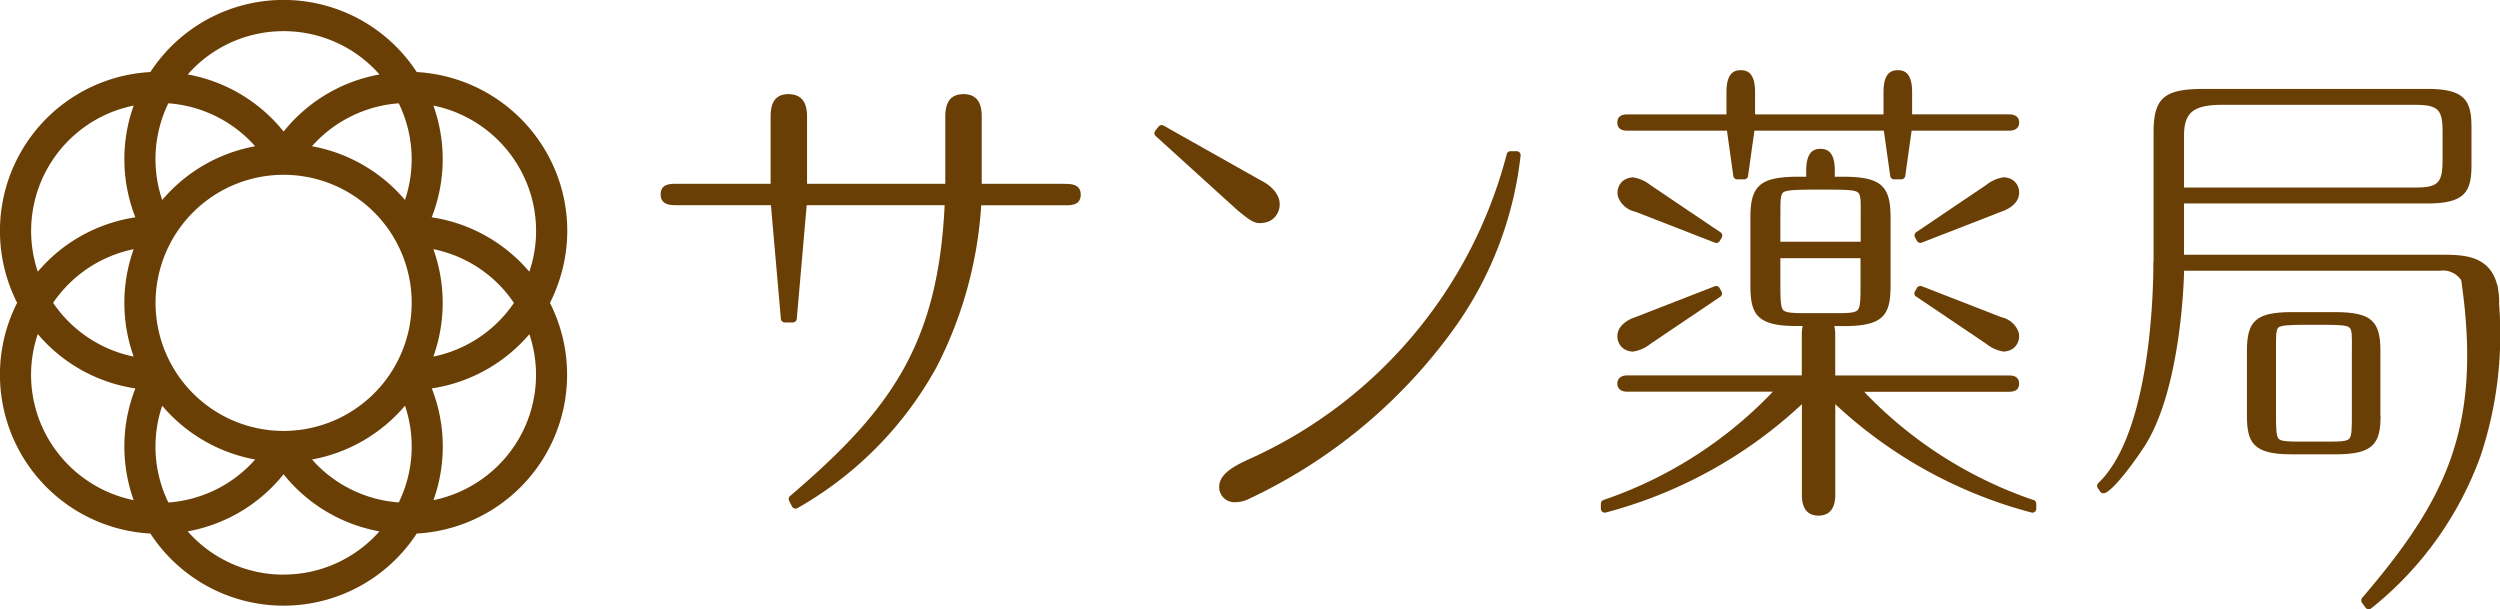<svg xmlns="http://www.w3.org/2000/svg" width="131.344" height="32"><defs><clipPath id="a"><path fill="none" d="M0 0h131.344v32H0z" data-name="長方形 86086"/></clipPath></defs><g fill="#6a3f05" clip-path="url(#a)" data-name="グループ 56182"><path d="M55.923 9.655h-4.345V6.192c0-.373 0-1.247-.957-1.247s-.958.861-.958 1.274v3.437H42.4V6.192c0-.373 0-1.247-.984-1.247-.93 0-.93.861-.93 1.274v3.437h-4.925c-.36 0-.851 0-.851.562s.534.562.851.562h4.942l.522 5.971a.21.21 0 0 0 .206.19h.424a.21.21 0 0 0 .206-.19l.521-5.971h7.247c-.35 7.388-2.906 10.823-8.1 15.261l-.023.02a.21.21 0 0 0-.049.251l.151.295a.21.21 0 0 0 .184.115.3.3 0 0 0 .065-.01l.029-.011a19.07 19.07 0 0 0 7.311-7.4 21.5 21.5 0 0 0 2.354-8.516h4.377c.36 0 .85 0 .85-.562s-.533-.562-.85-.562" data-name="パス 53972"/><path d="M131.292 15.934a.2.2 0 0 0 .008-.053 4 4 0 0 0-.07-.764l-.006-.075a.2.2 0 0 0-.033-.087c-.4-1.571-1.852-1.571-2.914-1.571h-13.534V10.69h12.783c1.987 0 2.32-.624 2.32-2.022V6.692c0-1.4-.334-2.021-2.32-2.021h-11.735c-2.1 0-2.648.472-2.648 2.3v6.742l-.012.065v.039c0 .087.1 8.712-2.891 11.562a.205.205 0 0 0-.026.265l.125.184a.21.21 0 0 0 .212.085c.381-.076 1.338-1.291 2.065-2.386 1.995-3.008 2.126-9.012 2.13-9.27v-.032h13.433a1.15 1.15 0 0 1 1.129.5c1.113 7.707-.787 11.516-5.185 16.661l-.019.022a.21.21 0 0 0-.01.259l.183.255a.21.21 0 0 0 .168.084.2.2 0 0 0 .095-.022l.027-.013a18.1 18.1 0 0 0 5.763-8.037 20.2 20.2 0 0 0 .964-7.994m-16.551-6.089V7.142c0-1.238.491-1.635 2.024-1.635h10.1c1.289 0 1.46.293 1.46 1.459v1.427c0 1.228-.232 1.46-1.46 1.46Z" data-name="パス 53973"/><path d="M125.061 21.847v-3.429c0-1.566-.5-2-2.3-2.021h-2.413c-1.806.017-2.3.454-2.3 2.021v3.429c0 1.4.332 2.021 2.3 2.021h2.421c1.965 0 2.3-.623 2.3-2.021m-3.79 1.354h-.462c-.58 0-.969-.01-1.1-.147s-.143-.563-.142-1.263v-3.5c0-.6-.006-.967.128-1.085s.587-.134 1.314-.143h1.1c.729.009 1.167.015 1.316.143s.132.481.128 1.085v3.5c0 .7 0 1.121-.141 1.263s-.526.147-1.107.147Z" data-name="パス 53974"/><path d="m100.675 15.583 3.69 2.488a1.9 1.9 0 0 0 .9.4 1 1 0 0 0 .3-.059.75.75 0 0 0 .428-.38.8.8 0 0 0 .043-.624 1.24 1.24 0 0 0-.893-.744l-4.176-1.626a.21.21 0 0 0-.256.089l-.105.182a.207.207 0 0 0 .062.277" data-name="パス 53975"/><path d="M90.34 15.129a.206.206 0 0 0-.254-.089l-4.167 1.622c-.746.247-.89.7-.9.738a.82.82 0 0 0 .039.634.77.77 0 0 0 .428.38 1 1 0 0 0 .3.06 1.93 1.93 0 0 0 .913-.4l3.68-2.483a.206.206 0 0 0 .063-.277Z" data-name="パス 53976"/><path d="M100.714 12.658a.2.2 0 0 0 .18.1.2.2 0 0 0 .076-.014l4.166-1.621c.747-.247.89-.7.9-.736a.82.82 0 0 0-.039-.635.75.75 0 0 0-.427-.38 1 1 0 0 0-.3-.058 1.9 1.9 0 0 0-.914.4l-3.681 2.483a.206.206 0 0 0-.062.276Z" data-name="パス 53977"/><path d="m90.383 12.201-3.689-2.489a1.9 1.9 0 0 0-.9-.394 1 1 0 0 0-.3.058.75.75 0 0 0-.427.38.8.8 0 0 0-.043.624 1.24 1.24 0 0 0 .894.743l4.176 1.626a.2.2 0 0 0 .076.014.2.2 0 0 0 .179-.1l.107-.182a.206.206 0 0 0-.063-.277" data-name="パス 53978"/><path d="M106.836 26.271a22.16 22.16 0 0 1-8.821-5.606l-.064-.082h7.594c.36 0 .534-.141.534-.429s-.179-.429-.534-.429h-9.127v-2.173a1.7 1.7 0 0 0-.049-.421h.55c2.072 0 2.406-.625 2.406-2.118V11.4c0-1.639-.518-2.1-2.413-2.115h-.516v-.322c0-1.024-.428-1.142-.752-1.142s-.75.118-.75 1.142v.322h-.517c-1.895.019-2.415.476-2.415 2.115v3.61c0 1.493.336 2.118 2.407 2.118h.34a1.7 1.7 0 0 0-.047.421v2.172h-9.155c-.339 0-.535.158-.535.429s.181.429.535.429h7.629l-.063.074a22.16 22.16 0 0 1-8.827 5.614.21.21 0 0 0-.14.2v.261a.207.207 0 0 0 .227.206 24.1 24.1 0 0 0 10.256-5.626l.077-.078V26c0 .724.3 1.089.877 1.089.726 0 .879-.592.879-1.089v-4.77l.077.078a24.1 24.1 0 0 0 10.254 5.626.2.2 0 0 0 .159-.052.2.2 0 0 0 .068-.154v-.261a.21.21 0 0 0-.139-.2m-13.3-15c-.005-.639-.006-1.024.137-1.15s.622-.145 1.389-.154h1.161c.768.008 1.231.014 1.389.154s.143.512.139 1.151V12.7h-4.22v-1.426m0 3.685v-1.393h4.211v1.39c0 .739 0 1.184-.153 1.339s-.56.157-1.175.157h-1.553c-.615 0-1.031-.011-1.175-.157s-.154-.6-.153-1.337" data-name="パス 53979"/><path d="M85.507 6.866h5.224l.332 2.378a.21.21 0 0 0 .206.179h.37a.205.205 0 0 0 .2-.179l.334-2.378h6.8l.334 2.378a.206.206 0 0 0 .2.179h.385a.21.21 0 0 0 .206-.179l.333-2.378h5.117c.341 0 .534-.156.534-.429s-.179-.429-.534-.429h-5.09V4.831c0-1.024-.429-1.143-.752-1.143s-.751.119-.751 1.143v1.178h-6.748V4.831c0-1.024-.429-1.143-.751-1.143s-.751.119-.751 1.143v1.178h-5.2c-.359 0-.534.14-.534.429s.18.429.534.429" data-name="パス 53980"/><path d="M79.887 8.111a.21.21 0 0 0-.206-.168h-.323a.21.21 0 0 0-.2.162l-.007.029a24.25 24.25 0 0 1-13.488 15.971l-.036.016c-.876.4-1.718.857-1.554 1.658a.806.806 0 0 0 .839.605 1.6 1.6 0 0 0 .595-.124 27.84 27.84 0 0 0 11-9.156 19.24 19.24 0 0 0 3.386-8.966Z" data-name="パス 53981"/><path d="M66.212 11.719a1.4 1.4 0 0 0 .26-.028.92.92 0 0 0 .582-.383 1 1 0 0 0 .161-.756c0-.026-.089-.634-.983-1.079l-5.1-2.874a.21.21 0 0 0-.266.051l-.171.216a.21.21 0 0 0 .024.284l4.3 3.9c.613.5.843.674 1.185.674" data-name="パス 53982"/><path d="M29.513 14.3a8.3 8.3 0 0 0-.835-6.347 8.39 8.39 0 0 0-6.784-4.168 8.355 8.355 0 0 0-13.994 0 8.358 8.358 0 0 0-7 12.123 8.357 8.357 0 0 0 7 12.123 8.355 8.355 0 0 0 13.994 0 8.356 8.356 0 0 0 7-12.116 8.5 8.5 0 0 0 .616-1.615M7.023 26.277a6.75 6.75 0 0 1-4.487-3.228 6.68 6.68 0 0 1-.672-5.1q.053-.2.12-.4a8.33 8.33 0 0 0 5.128 2.858 8.35 8.35 0 0 0-.089 5.87m0-7.543a6.74 6.74 0 0 1-4.232-2.824 6.75 6.75 0 0 1 4.232-2.818 8.37 8.37 0 0 0 0 5.643M4.18 12.442a8.3 8.3 0 0 0-2.194 1.832 6.72 6.72 0 0 1 5.037-8.727 8.35 8.35 0 0 0 .089 5.87 8.4 8.4 0 0 0-2.932 1.025M14.9 1.637a6.7 6.7 0 0 1 5.037 2.275 8.34 8.34 0 0 0-5.037 3 8.35 8.35 0 0 0-5.037-3A6.7 6.7 0 0 1 14.9 1.637M8.845 5.428a6.74 6.74 0 0 1 4.56 2.255 8.36 8.36 0 0 0-4.883 2.825 6.7 6.7 0 0 1 .323-5.08m0 20.968a6.7 6.7 0 0 1-.323-5.08 8.37 8.37 0 0 0 4.883 2.826 6.72 6.72 0 0 1-4.56 2.258m6.053 3.79a6.7 6.7 0 0 1-5.036-2.273 8.36 8.36 0 0 0 5.036-3 8.36 8.36 0 0 0 5.036 3 6.7 6.7 0 0 1-5.034 2.269m6.052-3.79a6.73 6.73 0 0 1-4.56-2.255 8.38 8.38 0 0 0 4.886-2.826 6.7 6.7 0 0 1-.326 5.08M14.9 22.64a6.728 6.728 0 1 1 6.729-6.728A6.736 6.736 0 0 1 14.9 22.64m6.378-12.133a8.37 8.37 0 0 0-4.888-2.824 6.75 6.75 0 0 1 4.56-2.255 6.7 6.7 0 0 1 .326 5.08m5.984 12.541a6.75 6.75 0 0 1-4.487 3.228 8.35 8.35 0 0 0-.088-5.87 8.38 8.38 0 0 0 5.127-2.849 6.7 6.7 0 0 1-.552 5.491m-4.487-9.958a6.8 6.8 0 0 1 2.025.767A6.7 6.7 0 0 1 27 15.915a6.7 6.7 0 0 1-2.206 2.05 6.7 6.7 0 0 1-2.026.769 8.37 8.37 0 0 0 0-5.643m5.16.789a6 6 0 0 1-.119.395 8.37 8.37 0 0 0-5.128-2.859 8.36 8.36 0 0 0 .088-5.87 6.75 6.75 0 0 1 4.491 3.229 6.68 6.68 0 0 1 .672 5.105" data-name="パス 53983"/></g></svg>